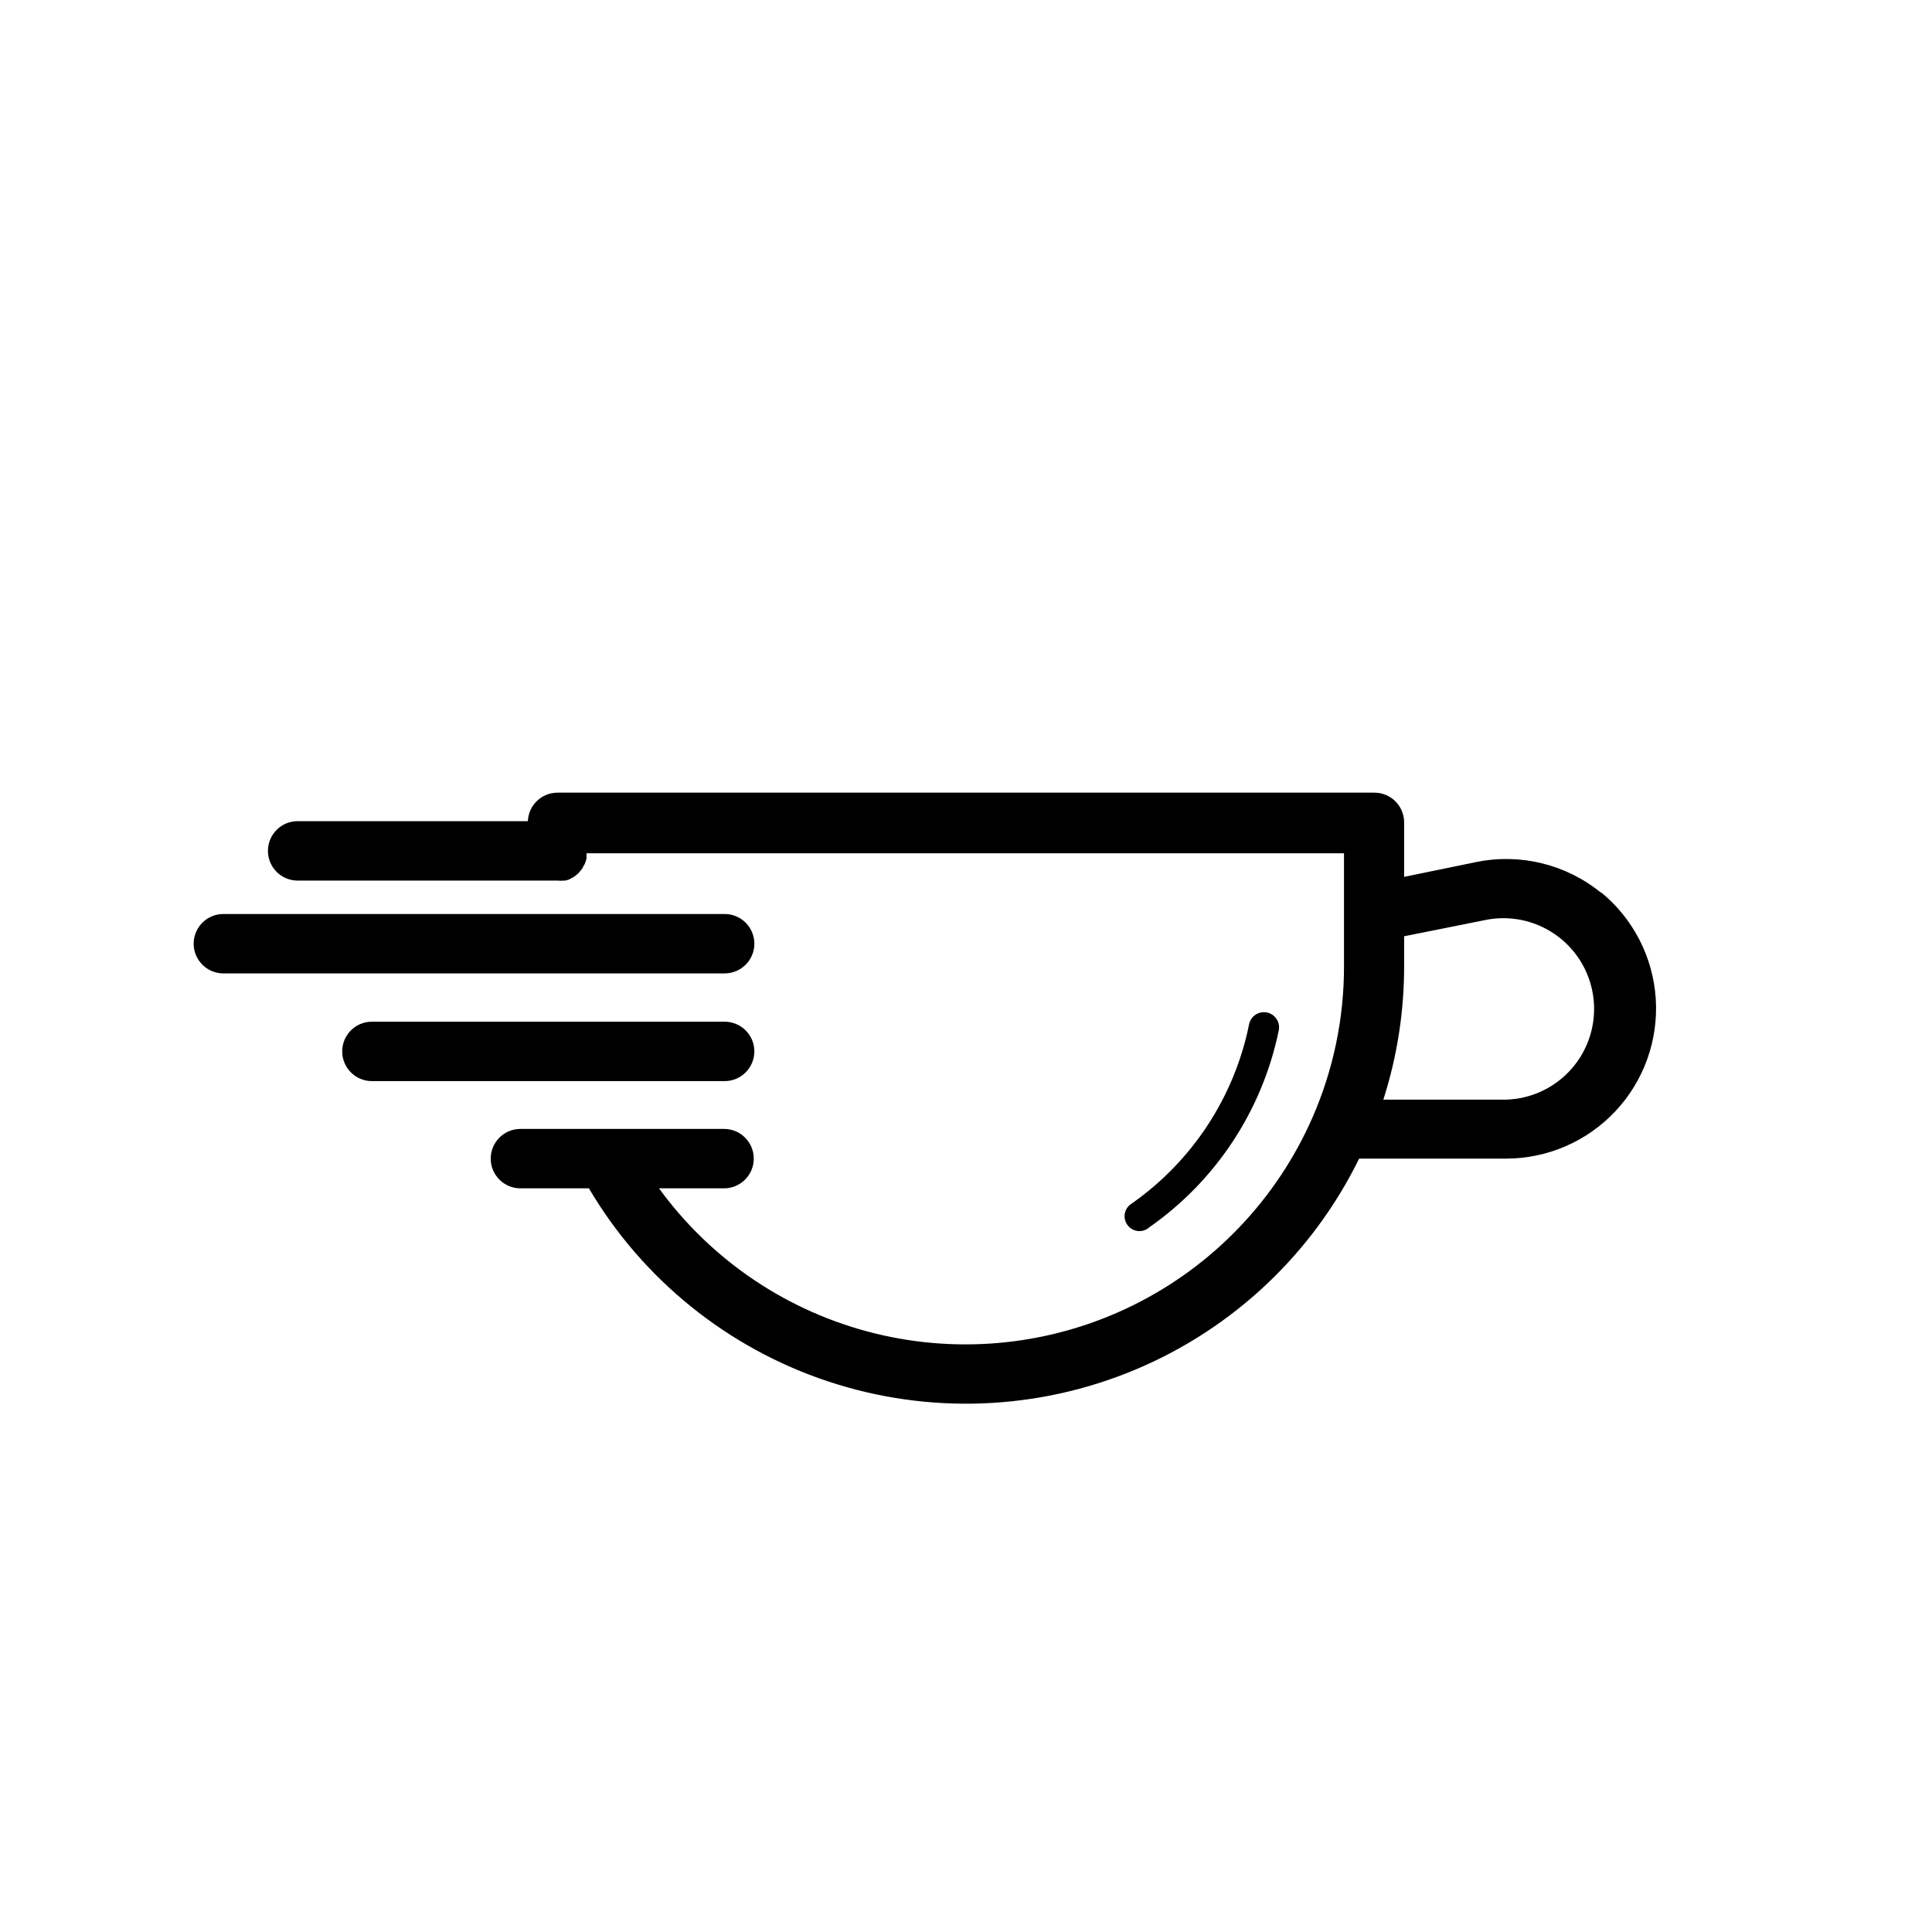 <?xml version="1.0" encoding="UTF-8"?>
<!-- Uploaded to: SVG Repo, www.svgrepo.com, Generator: SVG Repo Mixer Tools -->
<svg fill="#000000" width="800px" height="800px" version="1.1" viewBox="144 144 512 512" xmlns="http://www.w3.org/2000/svg">
 <g>
  <path d="m448.37 469.39c17.809-12.367 30.168-31.113 34.52-52.348 0.434-2.176-0.977-4.289-3.148-4.727-2.176-0.434-4.289 0.977-4.723 3.152-3.898 19.242-15.047 36.25-31.133 47.508-0.918 0.566-1.562 1.488-1.781 2.547-0.219 1.055 0.008 2.156 0.625 3.043 0.613 0.887 1.566 1.48 2.633 1.645 1.07 0.16 2.156-0.121 3.008-0.781z"/>
  <path d="m568.3 380.59c-9.227-7.531-21.348-10.52-33.023-8.148l-19.168 3.938v-14.445c0-2.09-0.828-4.09-2.305-5.566-1.477-1.477-3.477-2.305-5.566-2.305h-216.48c-4.227-0.004-7.703 3.332-7.871 7.555h-61.008c-4.348 0-7.871 3.527-7.871 7.875s3.523 7.871 7.871 7.871h68.879c0.523 0.059 1.051 0.059 1.574 0h0.473l0.984-0.277 0.551-0.316v0.004c0.273-0.125 0.539-0.27 0.789-0.434 0.164-0.105 0.324-0.223 0.469-0.355l0.668-0.551 0.434-0.512 0.512-0.629h0.004c0.129-0.188 0.25-0.387 0.352-0.59 0-0.234 0.277-0.473 0.395-0.746l0.234-0.629 0.234-0.828 0.004-0.004c0.02-0.223 0.02-0.445 0-0.668 0.02-0.234 0.02-0.473 0-0.707h200.74v29.875c0.027 13.816-2.812 27.484-8.348 40.145-9.492 21.688-26.344 39.316-47.578 49.785-21.23 10.469-45.48 13.098-68.461 7.422-22.984-5.672-43.223-19.285-57.145-38.43h17.242c4.344 0 7.871-3.527 7.871-7.875s-3.527-7.871-7.871-7.871h-53.965c-4.348 0-7.871 3.523-7.871 7.871s3.523 7.875 7.871 7.875h18.145c14.258 24.164 36.785 42.344 63.414 51.176 26.629 8.832 55.555 7.715 81.426-3.141s46.93-30.719 59.281-55.91h38.891c11.008 0.004 21.527-4.555 29.055-12.594 7.523-8.035 11.383-18.832 10.66-29.816-0.727-10.988-5.969-21.184-14.488-28.16zm-25.227 54.828h-32.473c3.668-11.449 5.527-23.402 5.508-35.422v-7.875l22.238-4.449v0.004c6.582-1.129 13.332 0.531 18.641 4.578 5.309 4.043 8.695 10.113 9.352 16.758 0.656 6.641-1.477 13.258-5.887 18.266-4.414 5.008-10.707 7.957-17.379 8.141z"/>
  <path d="m343.91 394.09c0-2.086-0.828-4.09-2.305-5.566-1.477-1.477-3.481-2.305-5.566-2.305h-132.84c-4.348 0-7.875 3.523-7.875 7.871s3.527 7.871 7.875 7.871h132.84c2.086 0 4.09-0.828 5.566-2.305 1.477-1.477 2.305-3.477 2.305-5.566z"/>
  <path d="m343.91 422.63c0-2.086-0.828-4.09-2.305-5.566-1.477-1.473-3.481-2.305-5.566-2.305h-93.48c-4.348 0-7.871 3.523-7.871 7.871s3.523 7.875 7.871 7.875h93.48c2.086 0 4.09-0.832 5.566-2.309 1.477-1.477 2.305-3.477 2.305-5.566z"/>
 </g>
</svg>